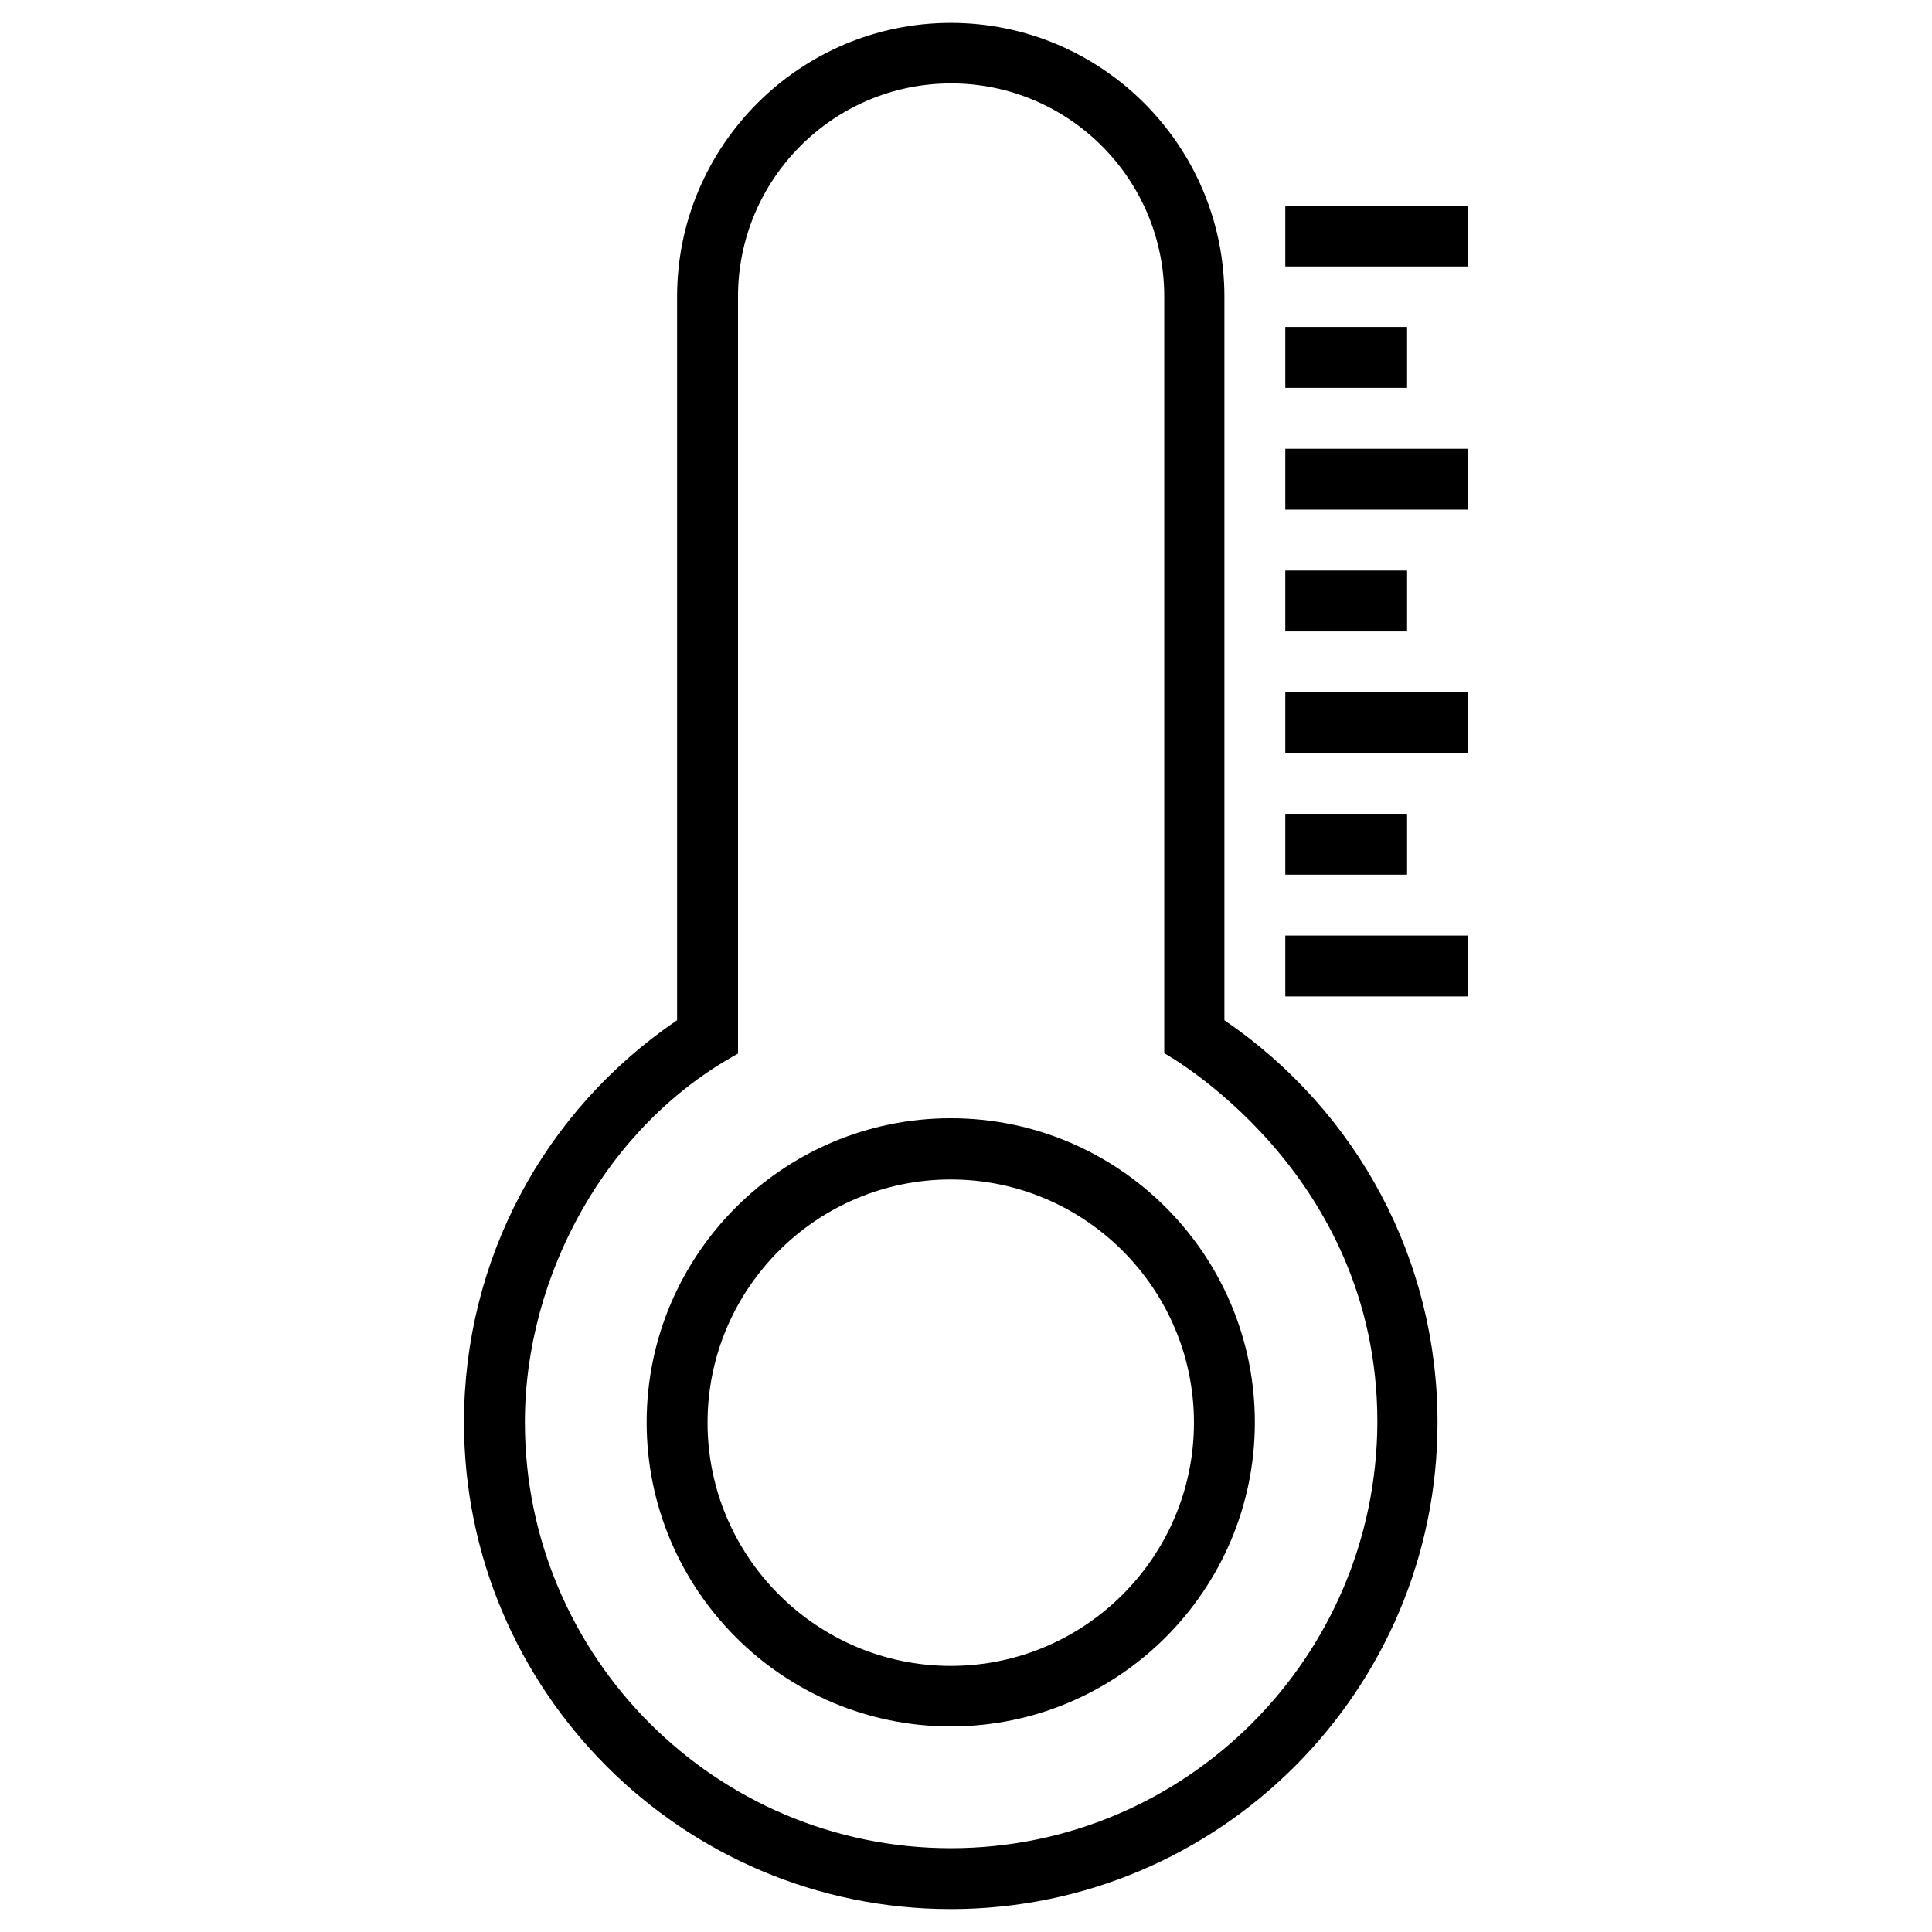 <?xml version="1.0" encoding="UTF-8"?>
<!-- Uploaded to: ICON Repo, www.svgrepo.com, Generator: ICON Repo Mixer Tools -->
<svg fill="#000000" width="800px" height="800px" version="1.1" viewBox="144 144 512 512" xmlns="http://www.w3.org/2000/svg">
 <g>
  <path d="m395.96 440.34c-44.477 0-80.59 36.211-80.59 80.59 0 44.477 36.211 80.59 80.59 80.59 44.477 0 80.59-36.211 80.59-80.59 0-44.477-36.113-80.59-80.59-80.59zm0 145.14c-35.523 0-64.453-28.93-64.453-64.453s28.93-64.453 64.453-64.453c35.523 0 64.453 28.93 64.453 64.453s-28.93 64.453-64.453 64.453z"/>
  <path d="m468.48 414.36v-191.78c0-40.051-32.57-72.52-72.52-72.52-39.949 0-72.52 32.57-72.52 72.52v191.78c-35.426 24.109-56.48 63.566-56.48 106.57 0 71.145 57.859 129 129 129s129-57.859 129-129c-0.004-42.898-21.062-82.359-56.488-106.57zm-72.52 219.43c-62.289 0-112.86-50.676-112.86-112.86 0-38.867 21.551-78.621 56.48-97.711v-200.64c0-31.094 25.289-56.48 56.48-56.48 31.094 0 56.48 25.289 56.48 56.48v200.54s56.48 30.996 56.48 97.711c-0.195 62.387-50.773 112.96-113.06 112.96z"/>
  <path d="m484.62 198.48h48.414v16.137h-48.414z"/>
  <path d="m484.62 230.65h32.273v16.137h-32.273z"/>
  <path d="m484.62 262.93h48.414v16.137h-48.414z"/>
  <path d="m484.62 295.2h32.273v16.137h-32.273z"/>
  <path d="m484.62 327.48h48.414v16.137h-48.414z"/>
  <path d="m484.62 359.66h32.273v16.137h-32.273z"/>
  <path d="m484.62 391.93h48.414v16.137h-48.414z"/>
 </g>
</svg>